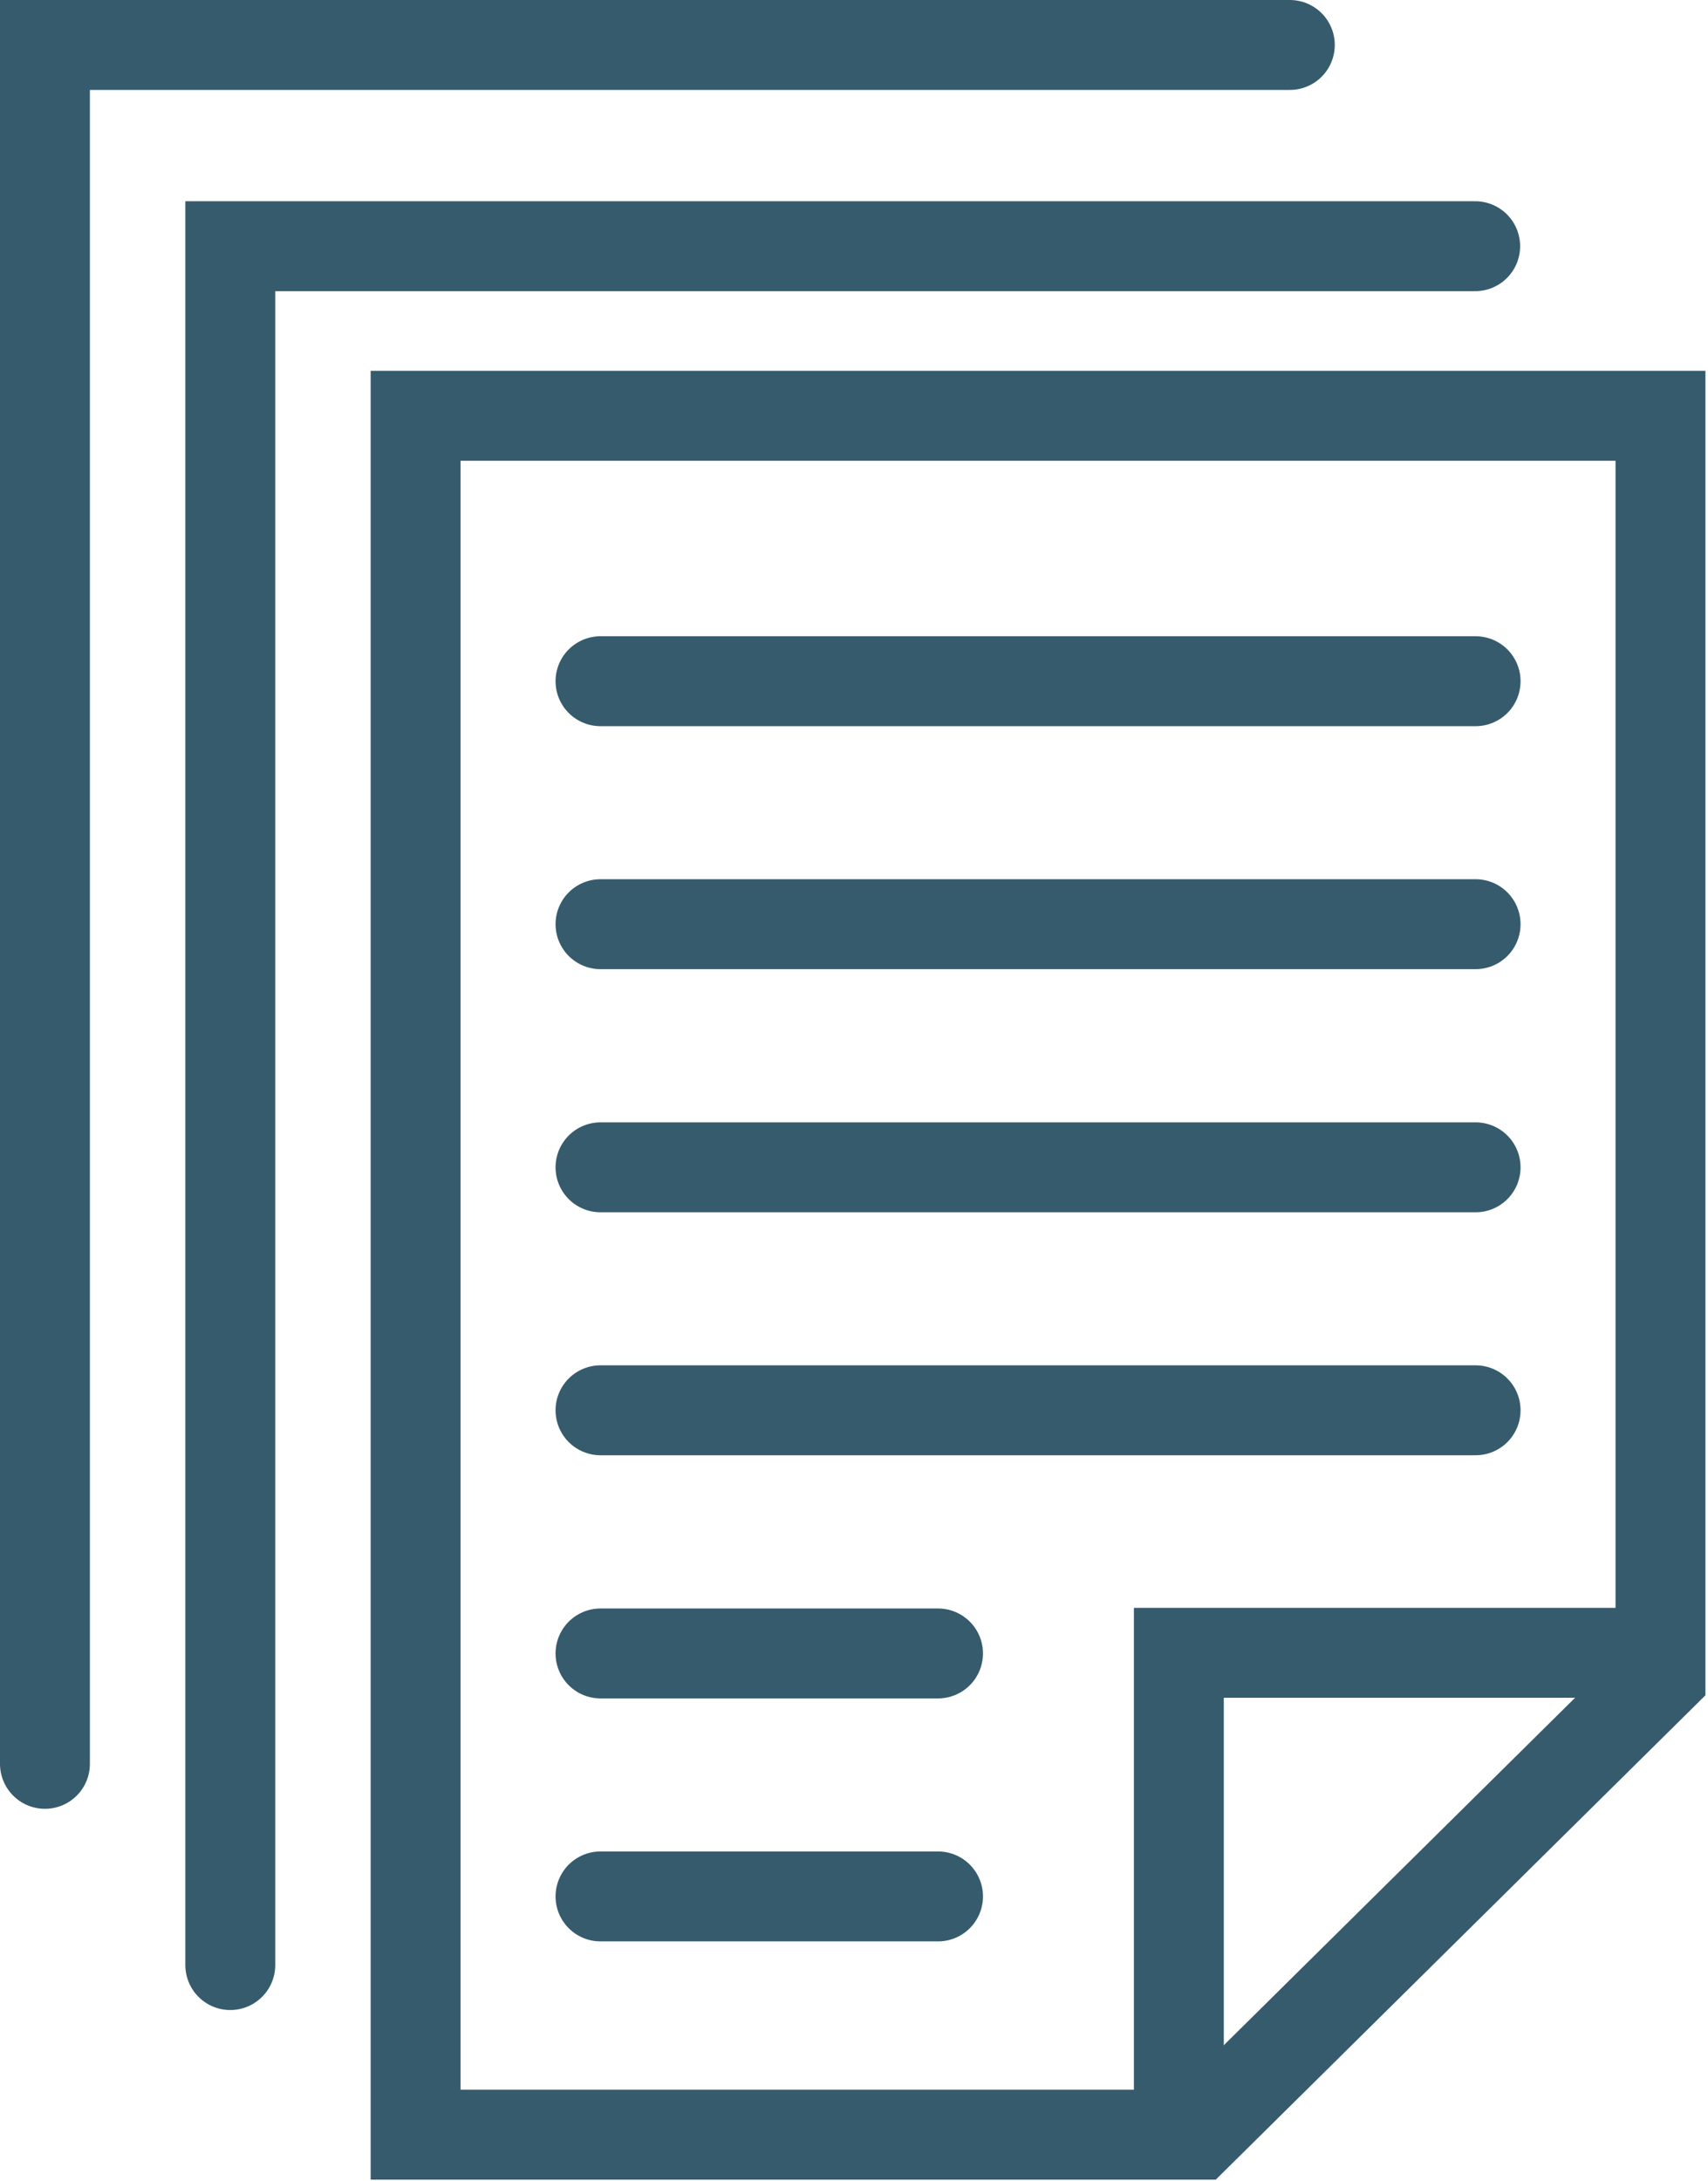<svg width="76" height="97" viewBox="0 0 76 97" fill="none" xmlns="http://www.w3.org/2000/svg">
<path d="M18.493 18.493V94.945H53.277L73.886 74.568V18.493H18.493Z" stroke="#365B6D" stroke-width="4"/>
<path d="M74.941 73.514H52.455V96" stroke="#365B6D" stroke-width="4"/>
<path d="M65.64 10.95H10.247V87.402" stroke="#365B6D" stroke-width="4" stroke-linecap="round"/>
<path d="M57.393 2H2V78.452" stroke="#365B6D" stroke-width="4" stroke-linecap="round"/>
<path d="M26.72 30.299H65.659" stroke="#365B6D" stroke-width="4" stroke-linecap="round"/>
<path d="M26.72 41.106H65.659" stroke="#365B6D" stroke-width="4" stroke-linecap="round"/>
<path d="M26.72 51.92H65.659" stroke="#365B6D" stroke-width="4" stroke-linecap="round"/>
<path d="M26.72 62.727H65.659" stroke="#365B6D" stroke-width="4" stroke-linecap="round"/>
<path d="M26.72 73.542H41.739" stroke="#365B6D" stroke-width="4" stroke-linecap="round"/>
<path d="M26.72 84.349H41.739" stroke="#365B6D" stroke-width="4" stroke-linecap="round"/>
</svg>
